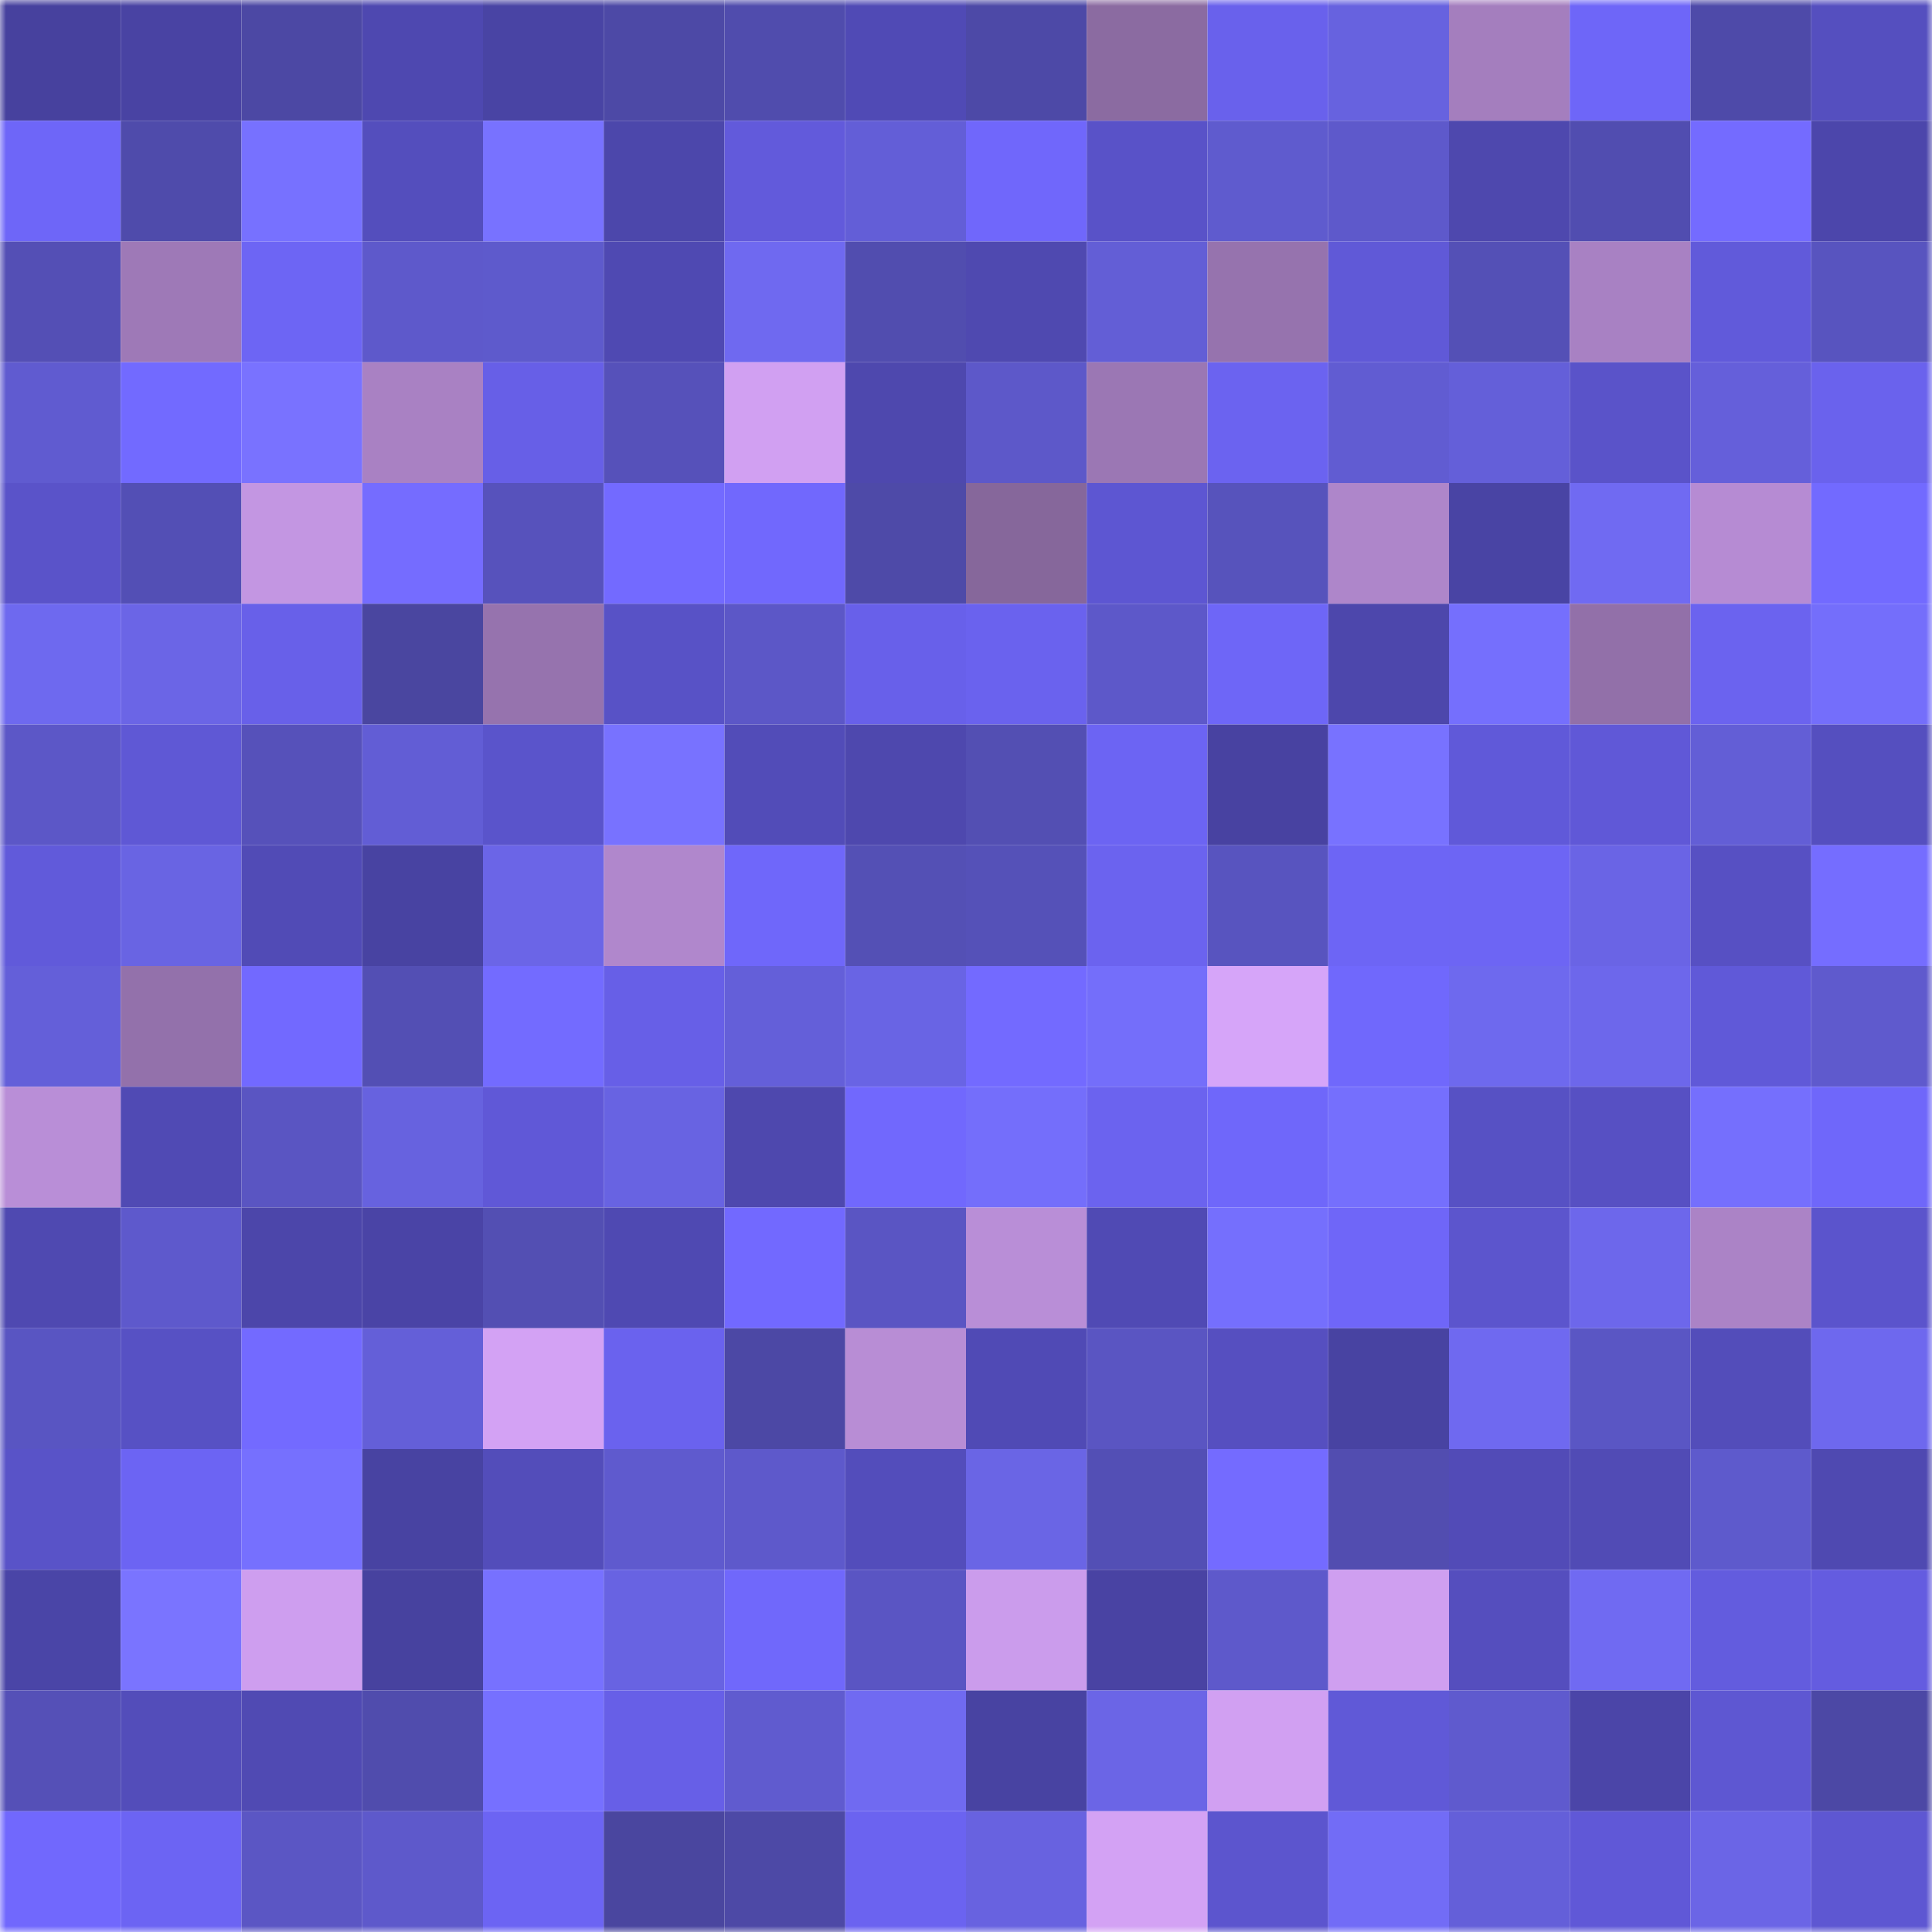 <svg viewBox="0 0 160 160" fill="none" role="img" xmlns="http://www.w3.org/2000/svg" width="240" height="240" name="ethereum%2C0xe0b791529f7876dc2b9d748a2e6570e605f40e5e"><mask id="47024371" mask-type="alpha" maskUnits="userSpaceOnUse" x="0" y="0" width="160" height="160"><rect width="160" height="160" fill="#FFFFFF"></rect></mask><g mask="url(#47024371)"><rect x="0" y="0" width="10" height="10" fill="#47419e"></rect><rect x="10" y="0" width="10" height="10" fill="#4943a3"></rect><rect x="20" y="0" width="10" height="10" fill="#4c48a4"></rect><rect x="30" y="0" width="10" height="10" fill="#4e48b0"></rect><rect x="40" y="0" width="10" height="10" fill="#4944a4"></rect><rect x="50" y="0" width="10" height="10" fill="#4d49a6"></rect><rect x="60" y="0" width="10" height="10" fill="#504cad"></rect><rect x="70" y="0" width="10" height="10" fill="#504ab5"></rect><rect x="80" y="0" width="10" height="10" fill="#4d49a7"></rect><rect x="90" y="0" width="10" height="10" fill="#8b6ba1"></rect><rect x="100" y="0" width="10" height="10" fill="#6961ec"></rect><rect x="110" y="0" width="10" height="10" fill="#6762df"></rect><rect x="120" y="0" width="10" height="10" fill="#a47ebe"></rect><rect x="130" y="0" width="10" height="10" fill="#6e66f8"></rect><rect x="140" y="0" width="10" height="10" fill="#4e4aa9"></rect><rect x="150" y="0" width="10" height="10" fill="#554fbf"></rect><rect x="0" y="10" width="10" height="10" fill="#6e66f8"></rect><rect x="10" y="10" width="10" height="10" fill="#4f4bab"></rect><rect x="20" y="10" width="10" height="10" fill="#7771ff"></rect><rect x="30" y="10" width="10" height="10" fill="#544ebd"></rect><rect x="40" y="10" width="10" height="10" fill="#7872ff"></rect><rect x="50" y="10" width="10" height="10" fill="#4c47ab"></rect><rect x="60" y="10" width="10" height="10" fill="#625adb"></rect><rect x="70" y="10" width="10" height="10" fill="#635ed7"></rect><rect x="80" y="10" width="10" height="10" fill="#7067fb"></rect><rect x="90" y="10" width="10" height="10" fill="#5952c8"></rect><rect x="100" y="10" width="10" height="10" fill="#5f5bce"></rect><rect x="110" y="10" width="10" height="10" fill="#5e59cb"></rect><rect x="120" y="10" width="10" height="10" fill="#4e48ae"></rect><rect x="130" y="10" width="10" height="10" fill="#514db0"></rect><rect x="140" y="10" width="10" height="10" fill="#746bff"></rect><rect x="150" y="10" width="10" height="10" fill="#4c46ab"></rect><rect x="0" y="20" width="10" height="10" fill="#544fb5"></rect><rect x="10" y="20" width="10" height="10" fill="#9e79b7"></rect><rect x="20" y="20" width="10" height="10" fill="#6d65f4"></rect><rect x="30" y="20" width="10" height="10" fill="#5e59cb"></rect><rect x="40" y="20" width="10" height="10" fill="#5e5acc"></rect><rect x="50" y="20" width="10" height="10" fill="#4f49b2"></rect><rect x="60" y="20" width="10" height="10" fill="#6f69f0"></rect><rect x="70" y="20" width="10" height="10" fill="#514daf"></rect><rect x="80" y="20" width="10" height="10" fill="#4f49b0"></rect><rect x="90" y="20" width="10" height="10" fill="#635ed6"></rect><rect x="100" y="20" width="10" height="10" fill="#9673ae"></rect><rect x="110" y="20" width="10" height="10" fill="#6059d7"></rect><rect x="120" y="20" width="10" height="10" fill="#5450b6"></rect><rect x="130" y="20" width="10" height="10" fill="#a881c3"></rect><rect x="140" y="20" width="10" height="10" fill="#615ada"></rect><rect x="150" y="20" width="10" height="10" fill="#5854bf"></rect><rect x="0" y="30" width="10" height="10" fill="#605bd0"></rect><rect x="10" y="30" width="10" height="10" fill="#726aff"></rect><rect x="20" y="30" width="10" height="10" fill="#7972ff"></rect><rect x="30" y="30" width="10" height="10" fill="#a981c3"></rect><rect x="40" y="30" width="10" height="10" fill="#675fe7"></rect><rect x="50" y="30" width="10" height="10" fill="#5651ba"></rect><rect x="60" y="30" width="10" height="10" fill="#d1a0f2"></rect><rect x="70" y="30" width="10" height="10" fill="#4e48ae"></rect><rect x="80" y="30" width="10" height="10" fill="#5d58c9"></rect><rect x="90" y="30" width="10" height="10" fill="#9b77b4"></rect><rect x="100" y="30" width="10" height="10" fill="#6b63f0"></rect><rect x="110" y="30" width="10" height="10" fill="#615cd2"></rect><rect x="120" y="30" width="10" height="10" fill="#645fd9"></rect><rect x="130" y="30" width="10" height="10" fill="#5a53c9"></rect><rect x="140" y="30" width="10" height="10" fill="#655fda"></rect><rect x="150" y="30" width="10" height="10" fill="#6a62ed"></rect><rect x="0" y="40" width="10" height="10" fill="#5a53c9"></rect><rect x="10" y="40" width="10" height="10" fill="#534fb5"></rect><rect x="20" y="40" width="10" height="10" fill="#c396e2"></rect><rect x="30" y="40" width="10" height="10" fill="#756cff"></rect><rect x="40" y="40" width="10" height="10" fill="#5752bc"></rect><rect x="50" y="40" width="10" height="10" fill="#736aff"></rect><rect x="60" y="40" width="10" height="10" fill="#7168fd"></rect><rect x="70" y="40" width="10" height="10" fill="#4e4aa8"></rect><rect x="80" y="40" width="10" height="10" fill="#86679b"></rect><rect x="90" y="40" width="10" height="10" fill="#5d56d2"></rect><rect x="100" y="40" width="10" height="10" fill="#5753bc"></rect><rect x="110" y="40" width="10" height="10" fill="#ae86ca"></rect><rect x="120" y="40" width="10" height="10" fill="#4944a4"></rect><rect x="130" y="40" width="10" height="10" fill="#706af2"></rect><rect x="140" y="40" width="10" height="10" fill="#b68bd3"></rect><rect x="150" y="40" width="10" height="10" fill="#726aff"></rect><rect x="0" y="50" width="10" height="10" fill="#6e69ef"></rect><rect x="10" y="50" width="10" height="10" fill="#6b65e6"></rect><rect x="20" y="50" width="10" height="10" fill="#6860e9"></rect><rect x="30" y="50" width="10" height="10" fill="#4a46a0"></rect><rect x="40" y="50" width="10" height="10" fill="#9673ae"></rect><rect x="50" y="50" width="10" height="10" fill="#5852c6"></rect><rect x="60" y="50" width="10" height="10" fill="#5c57c7"></rect><rect x="70" y="50" width="10" height="10" fill="#6860ea"></rect><rect x="80" y="50" width="10" height="10" fill="#6a62ee"></rect><rect x="90" y="50" width="10" height="10" fill="#5d58c9"></rect><rect x="100" y="50" width="10" height="10" fill="#6e66f7"></rect><rect x="110" y="50" width="10" height="10" fill="#4d47ac"></rect><rect x="120" y="50" width="10" height="10" fill="#756ffd"></rect><rect x="130" y="50" width="10" height="10" fill="#9270a9"></rect><rect x="140" y="50" width="10" height="10" fill="#6b63ef"></rect><rect x="150" y="50" width="10" height="10" fill="#746efb"></rect><rect x="0" y="60" width="10" height="10" fill="#5c57c7"></rect><rect x="10" y="60" width="10" height="10" fill="#5f58d5"></rect><rect x="20" y="60" width="10" height="10" fill="#5651ba"></rect><rect x="30" y="60" width="10" height="10" fill="#625dd5"></rect><rect x="40" y="60" width="10" height="10" fill="#5a54cb"></rect><rect x="50" y="60" width="10" height="10" fill="#7872ff"></rect><rect x="60" y="60" width="10" height="10" fill="#524cb8"></rect><rect x="70" y="60" width="10" height="10" fill="#4e48ae"></rect><rect x="80" y="60" width="10" height="10" fill="#534fb3"></rect><rect x="90" y="60" width="10" height="10" fill="#6c64f3"></rect><rect x="100" y="60" width="10" height="10" fill="#4842a1"></rect><rect x="110" y="60" width="10" height="10" fill="#7872ff"></rect><rect x="120" y="60" width="10" height="10" fill="#6059d9"></rect><rect x="130" y="60" width="10" height="10" fill="#6058d7"></rect><rect x="140" y="60" width="10" height="10" fill="#635ed6"></rect><rect x="150" y="60" width="10" height="10" fill="#554fbf"></rect><rect x="0" y="70" width="10" height="10" fill="#615ada"></rect><rect x="10" y="70" width="10" height="10" fill="#6964e3"></rect><rect x="20" y="70" width="10" height="10" fill="#514bb6"></rect><rect x="30" y="70" width="10" height="10" fill="#4843a2"></rect><rect x="40" y="70" width="10" height="10" fill="#6b65e7"></rect><rect x="50" y="70" width="10" height="10" fill="#b087cc"></rect><rect x="60" y="70" width="10" height="10" fill="#6f67fa"></rect><rect x="70" y="70" width="10" height="10" fill="#5450b5"></rect><rect x="80" y="70" width="10" height="10" fill="#5551b8"></rect><rect x="90" y="70" width="10" height="10" fill="#6b63ef"></rect><rect x="100" y="70" width="10" height="10" fill="#5854bf"></rect><rect x="110" y="70" width="10" height="10" fill="#6d65f5"></rect><rect x="120" y="70" width="10" height="10" fill="#6d65f4"></rect><rect x="130" y="70" width="10" height="10" fill="#6a64e5"></rect><rect x="140" y="70" width="10" height="10" fill="#5750c3"></rect><rect x="150" y="70" width="10" height="10" fill="#756dff"></rect><rect x="0" y="80" width="10" height="10" fill="#645fd9"></rect><rect x="10" y="80" width="10" height="10" fill="#9371ab"></rect><rect x="20" y="80" width="10" height="10" fill="#7269ff"></rect><rect x="30" y="80" width="10" height="10" fill="#534fb4"></rect><rect x="40" y="80" width="10" height="10" fill="#736bff"></rect><rect x="50" y="80" width="10" height="10" fill="#675fe7"></rect><rect x="60" y="80" width="10" height="10" fill="#645fd9"></rect><rect x="70" y="80" width="10" height="10" fill="#6964e4"></rect><rect x="80" y="80" width="10" height="10" fill="#736aff"></rect><rect x="90" y="80" width="10" height="10" fill="#746efa"></rect><rect x="100" y="80" width="10" height="10" fill="#d6a5f9"></rect><rect x="110" y="80" width="10" height="10" fill="#7068fc"></rect><rect x="120" y="80" width="10" height="10" fill="#6e69ee"></rect><rect x="130" y="80" width="10" height="10" fill="#6d67eb"></rect><rect x="140" y="80" width="10" height="10" fill="#6059d8"></rect><rect x="150" y="80" width="10" height="10" fill="#5f5acd"></rect><rect x="0" y="90" width="10" height="10" fill="#b98ed7"></rect><rect x="10" y="90" width="10" height="10" fill="#504ab4"></rect><rect x="20" y="90" width="10" height="10" fill="#5a55c2"></rect><rect x="30" y="90" width="10" height="10" fill="#6762df"></rect><rect x="40" y="90" width="10" height="10" fill="#6058d7"></rect><rect x="50" y="90" width="10" height="10" fill="#6863e2"></rect><rect x="60" y="90" width="10" height="10" fill="#4e48ae"></rect><rect x="70" y="90" width="10" height="10" fill="#7168fd"></rect><rect x="80" y="90" width="10" height="10" fill="#746efb"></rect><rect x="90" y="90" width="10" height="10" fill="#6b63ef"></rect><rect x="100" y="90" width="10" height="10" fill="#6f67fa"></rect><rect x="110" y="90" width="10" height="10" fill="#756ffd"></rect><rect x="120" y="90" width="10" height="10" fill="#5751c4"></rect><rect x="130" y="90" width="10" height="10" fill="#5750c3"></rect><rect x="140" y="90" width="10" height="10" fill="#756ffd"></rect><rect x="150" y="90" width="10" height="10" fill="#6f67fa"></rect><rect x="0" y="100" width="10" height="10" fill="#4f49b1"></rect><rect x="10" y="100" width="10" height="10" fill="#5e59cc"></rect><rect x="20" y="100" width="10" height="10" fill="#4c46aa"></rect><rect x="30" y="100" width="10" height="10" fill="#4a44a6"></rect><rect x="40" y="100" width="10" height="10" fill="#534fb3"></rect><rect x="50" y="100" width="10" height="10" fill="#4f49b2"></rect><rect x="60" y="100" width="10" height="10" fill="#7269ff"></rect><rect x="70" y="100" width="10" height="10" fill="#5a55c3"></rect><rect x="80" y="100" width="10" height="10" fill="#b98ed7"></rect><rect x="90" y="100" width="10" height="10" fill="#504ab4"></rect><rect x="100" y="100" width="10" height="10" fill="#756ffd"></rect><rect x="110" y="100" width="10" height="10" fill="#6f66f8"></rect><rect x="120" y="100" width="10" height="10" fill="#5c55cd"></rect><rect x="130" y="100" width="10" height="10" fill="#6d67eb"></rect><rect x="140" y="100" width="10" height="10" fill="#ab83c6"></rect><rect x="150" y="100" width="10" height="10" fill="#5b54cc"></rect><rect x="0" y="110" width="10" height="10" fill="#5955c2"></rect><rect x="10" y="110" width="10" height="10" fill="#5751c4"></rect><rect x="20" y="110" width="10" height="10" fill="#736aff"></rect><rect x="30" y="110" width="10" height="10" fill="#645fd8"></rect><rect x="40" y="110" width="10" height="10" fill="#d3a2f4"></rect><rect x="50" y="110" width="10" height="10" fill="#6a62ee"></rect><rect x="60" y="110" width="10" height="10" fill="#4c48a5"></rect><rect x="70" y="110" width="10" height="10" fill="#b88dd5"></rect><rect x="80" y="110" width="10" height="10" fill="#504ab5"></rect><rect x="90" y="110" width="10" height="10" fill="#5a55c2"></rect><rect x="100" y="110" width="10" height="10" fill="#564fc0"></rect><rect x="110" y="110" width="10" height="10" fill="#4843a2"></rect><rect x="120" y="110" width="10" height="10" fill="#6f69f0"></rect><rect x="130" y="110" width="10" height="10" fill="#5a56c4"></rect><rect x="140" y="110" width="10" height="10" fill="#534dba"></rect><rect x="150" y="110" width="10" height="10" fill="#6e68ee"></rect><rect x="0" y="120" width="10" height="10" fill="#5953c8"></rect><rect x="10" y="120" width="10" height="10" fill="#6c64f3"></rect><rect x="20" y="120" width="10" height="10" fill="#7670fe"></rect><rect x="30" y="120" width="10" height="10" fill="#4843a2"></rect><rect x="40" y="120" width="10" height="10" fill="#534dba"></rect><rect x="50" y="120" width="10" height="10" fill="#5f5ace"></rect><rect x="60" y="120" width="10" height="10" fill="#5e59cb"></rect><rect x="70" y="120" width="10" height="10" fill="#534dbb"></rect><rect x="80" y="120" width="10" height="10" fill="#6a65e5"></rect><rect x="90" y="120" width="10" height="10" fill="#534fb5"></rect><rect x="100" y="120" width="10" height="10" fill="#746bff"></rect><rect x="110" y="120" width="10" height="10" fill="#524db0"></rect><rect x="120" y="120" width="10" height="10" fill="#524bb7"></rect><rect x="130" y="120" width="10" height="10" fill="#514bb5"></rect><rect x="140" y="120" width="10" height="10" fill="#5e5acc"></rect><rect x="150" y="120" width="10" height="10" fill="#4f49b1"></rect><rect x="0" y="130" width="10" height="10" fill="#4a45a7"></rect><rect x="10" y="130" width="10" height="10" fill="#7a74ff"></rect><rect x="20" y="130" width="10" height="10" fill="#ce9eef"></rect><rect x="30" y="130" width="10" height="10" fill="#47429f"></rect><rect x="40" y="130" width="10" height="10" fill="#7771ff"></rect><rect x="50" y="130" width="10" height="10" fill="#6863e2"></rect><rect x="60" y="130" width="10" height="10" fill="#7068fb"></rect><rect x="70" y="130" width="10" height="10" fill="#5a55c3"></rect><rect x="80" y="130" width="10" height="10" fill="#cb9cec"></rect><rect x="90" y="130" width="10" height="10" fill="#4943a3"></rect><rect x="100" y="130" width="10" height="10" fill="#5e59cb"></rect><rect x="110" y="130" width="10" height="10" fill="#cf9ff0"></rect><rect x="120" y="130" width="10" height="10" fill="#554ebe"></rect><rect x="130" y="130" width="10" height="10" fill="#706af2"></rect><rect x="140" y="130" width="10" height="10" fill="#635cde"></rect><rect x="150" y="130" width="10" height="10" fill="#645ce0"></rect><rect x="0" y="140" width="10" height="10" fill="#5550b7"></rect><rect x="10" y="140" width="10" height="10" fill="#534dba"></rect><rect x="20" y="140" width="10" height="10" fill="#504ab3"></rect><rect x="30" y="140" width="10" height="10" fill="#504cad"></rect><rect x="40" y="140" width="10" height="10" fill="#7670ff"></rect><rect x="50" y="140" width="10" height="10" fill="#675fe7"></rect><rect x="60" y="140" width="10" height="10" fill="#605bcf"></rect><rect x="70" y="140" width="10" height="10" fill="#706af1"></rect><rect x="80" y="140" width="10" height="10" fill="#4843a2"></rect><rect x="90" y="140" width="10" height="10" fill="#6b65e6"></rect><rect x="100" y="140" width="10" height="10" fill="#d1a0f2"></rect><rect x="110" y="140" width="10" height="10" fill="#6059d7"></rect><rect x="120" y="140" width="10" height="10" fill="#5f5ace"></rect><rect x="130" y="140" width="10" height="10" fill="#4b45a8"></rect><rect x="140" y="140" width="10" height="10" fill="#5e57d2"></rect><rect x="150" y="140" width="10" height="10" fill="#4c48a5"></rect><rect x="0" y="150" width="10" height="10" fill="#7168fd"></rect><rect x="10" y="150" width="10" height="10" fill="#6c64f3"></rect><rect x="20" y="150" width="10" height="10" fill="#5b56c4"></rect><rect x="30" y="150" width="10" height="10" fill="#5e59cb"></rect><rect x="40" y="150" width="10" height="10" fill="#6c64f3"></rect><rect x="50" y="150" width="10" height="10" fill="#4a469f"></rect><rect x="60" y="150" width="10" height="10" fill="#4d49a6"></rect><rect x="70" y="150" width="10" height="10" fill="#6b63f0"></rect><rect x="80" y="150" width="10" height="10" fill="#6862e0"></rect><rect x="90" y="150" width="10" height="10" fill="#d3a2f4"></rect><rect x="100" y="150" width="10" height="10" fill="#5c55ce"></rect><rect x="110" y="150" width="10" height="10" fill="#726cf6"></rect><rect x="120" y="150" width="10" height="10" fill="#645fd9"></rect><rect x="130" y="150" width="10" height="10" fill="#6058d7"></rect><rect x="140" y="150" width="10" height="10" fill="#6b65e6"></rect><rect x="150" y="150" width="10" height="10" fill="#5e57d2"></rect></g></svg>